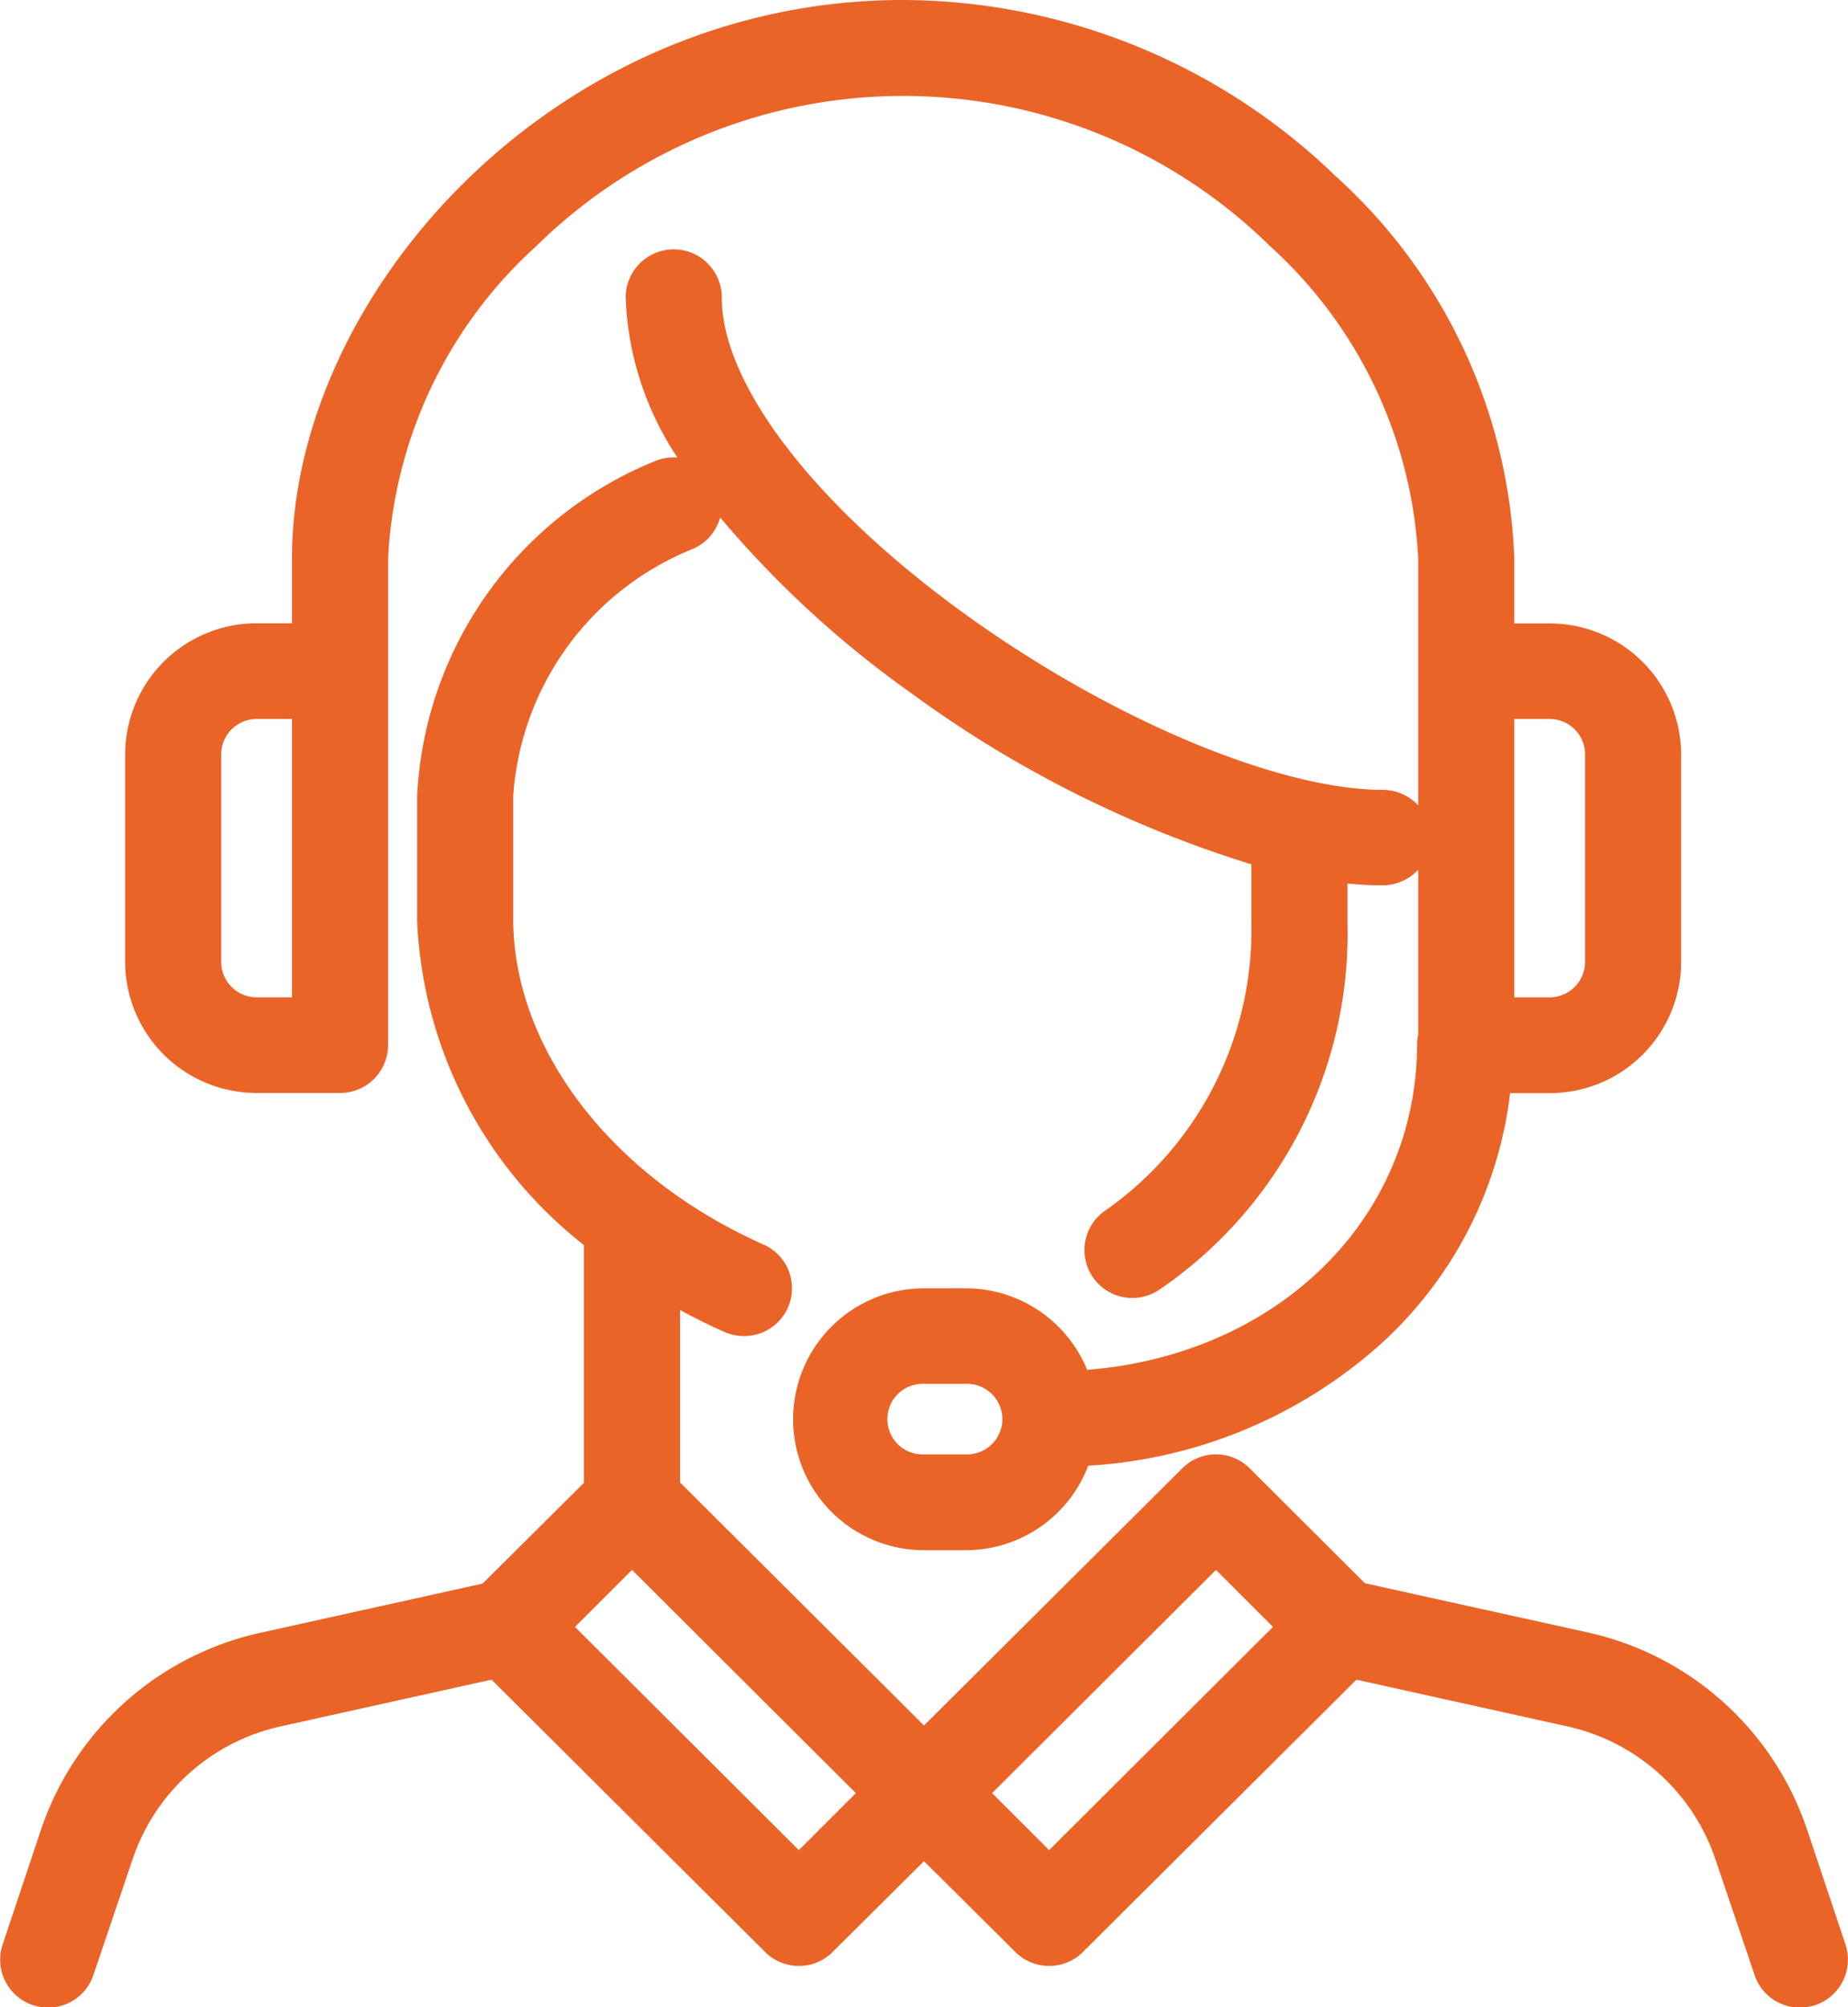 <svg xmlns="http://www.w3.org/2000/svg" xmlns:xlink="http://www.w3.org/1999/xlink" width="35" height="38" viewBox="0 0 35 38">
  <defs>
    <style>
      .cls-1 {
        fill: #ea6428;
        fill-rule: evenodd;
        filter: url(#filter);
      }
    </style>
    <filter id="filter" x="1312" y="875" width="35" height="38" filterUnits="userSpaceOnUse">
      <feFlood result="flood" flood-color="#a69292"/>
      <feComposite result="composite" operator="in" in2="SourceGraphic"/>
      <feBlend result="blend" in2="SourceGraphic"/>
    </filter>
  </defs>
  <path id="形狀_56" data-name="形狀 56" class="cls-1" d="M1346.95,911.807l-0.73-2.184a5.674,5.674,0,0,0-4.13-3.714l-4.24-.936-2.18-2.173a0.9,0.9,0,0,0-1.28,0l-4.89,4.866-4.62-4.6V899.8q0.4,0.222.84,0.416a0.928,0.928,0,0,0,.37.078,0.905,0.905,0,0,0,.37-1.733c-2.86-1.271-4.72-3.68-4.74-6.134v-2.36a5.438,5.438,0,0,1,3.39-4.67,0.91,0.91,0,0,0,.53-0.6,19.3,19.3,0,0,0,3.63,3.334,21.754,21.754,0,0,0,6.43,3.232v1.093a6.479,6.479,0,0,1-2.76,5.457,0.907,0.907,0,0,0,.5,1.66,0.923,0.923,0,0,0,.51-0.152,8.156,8.156,0,0,0,3.57-6.965v-0.73a6.687,6.687,0,0,0,.67.035,0.922,0.922,0,0,0,.67-0.295v3.125a0.772,0.772,0,0,0-.02.153c0,3.333-2.64,5.9-6.25,6.19a2.485,2.485,0,0,0-2.3-1.544h-0.79a2.479,2.479,0,1,0,0,4.958h0.79a2.479,2.479,0,0,0,2.32-1.6,9.094,9.094,0,0,0,5.45-2.223,7.607,7.607,0,0,0,2.54-4.83h0.75a2.489,2.489,0,0,0,2.49-2.479v-3.934a2.489,2.489,0,0,0-2.49-2.479h-0.67v-1.227a10.251,10.251,0,0,0-3.37-7.228A11.842,11.842,0,0,0,1329.1,875c-6.62,0-11.57,5.582-11.57,10.573V886.8h-0.67a2.489,2.489,0,0,0-2.49,2.479v3.934a2.489,2.489,0,0,0,2.49,2.479h1.58a0.909,0.909,0,0,0,.91-0.9v-9.214a8.554,8.554,0,0,1,2.81-5.922,9.912,9.912,0,0,1,13.89,0,8.554,8.554,0,0,1,2.81,5.922v4.669a0.922,0.922,0,0,0-.67-0.294c-1.96,0-5.12-1.322-7.86-3.289-2.87-2.06-4.66-4.371-4.66-6.033a0.91,0.91,0,0,0-1.82,0,5.827,5.827,0,0,0,.98,3.031,0.922,0.922,0,0,0-.42.066,7.226,7.226,0,0,0-4.51,6.343v2.366a8.257,8.257,0,0,0,3.16,6.135v4.5l-1.92,1.908-4.23.936a5.675,5.675,0,0,0-4.13,3.713l-0.73,2.185a0.907,0.907,0,0,0,.57,1.146,0.964,0.964,0,0,0,.29.047,0.9,0.9,0,0,0,.86-0.62l0.74-2.185a3.829,3.829,0,0,1,2.8-2.517l4-.886,5.18,5.155a0.909,0.909,0,0,0,.64.265,0.892,0.892,0,0,0,.64-0.265l1.73-1.719,1.73,1.719a0.905,0.905,0,0,0,1.28,0l5.18-5.155,4,0.886a3.828,3.828,0,0,1,2.8,2.518l0.74,2.184a0.9,0.9,0,0,0,.86.62,0.964,0.964,0,0,0,.29-0.047A0.907,0.907,0,0,0,1346.95,911.807Zm-16.66-9.273h-0.79a0.668,0.668,0,1,1,0-1.335h0.79A0.668,0.668,0,1,1,1330.29,902.534Zm-12.76-8.653h-0.67a0.67,0.67,0,0,1-.67-0.668v-3.934a0.669,0.669,0,0,1,.67-0.667h0.67v5.269Zm23.82-5.269a0.669,0.669,0,0,1,.67.667v3.934a0.67,0.67,0,0,1-.67.668h-0.67v-5.269h0.67Zm-14.22,21.414-4.24-4.226,1.08-1.079,4.24,4.226Zm4.74,0-1.08-1.079,4.24-4.226,1.08,1.079Z" transform="translate(-1312 -875)"/>
</svg>
